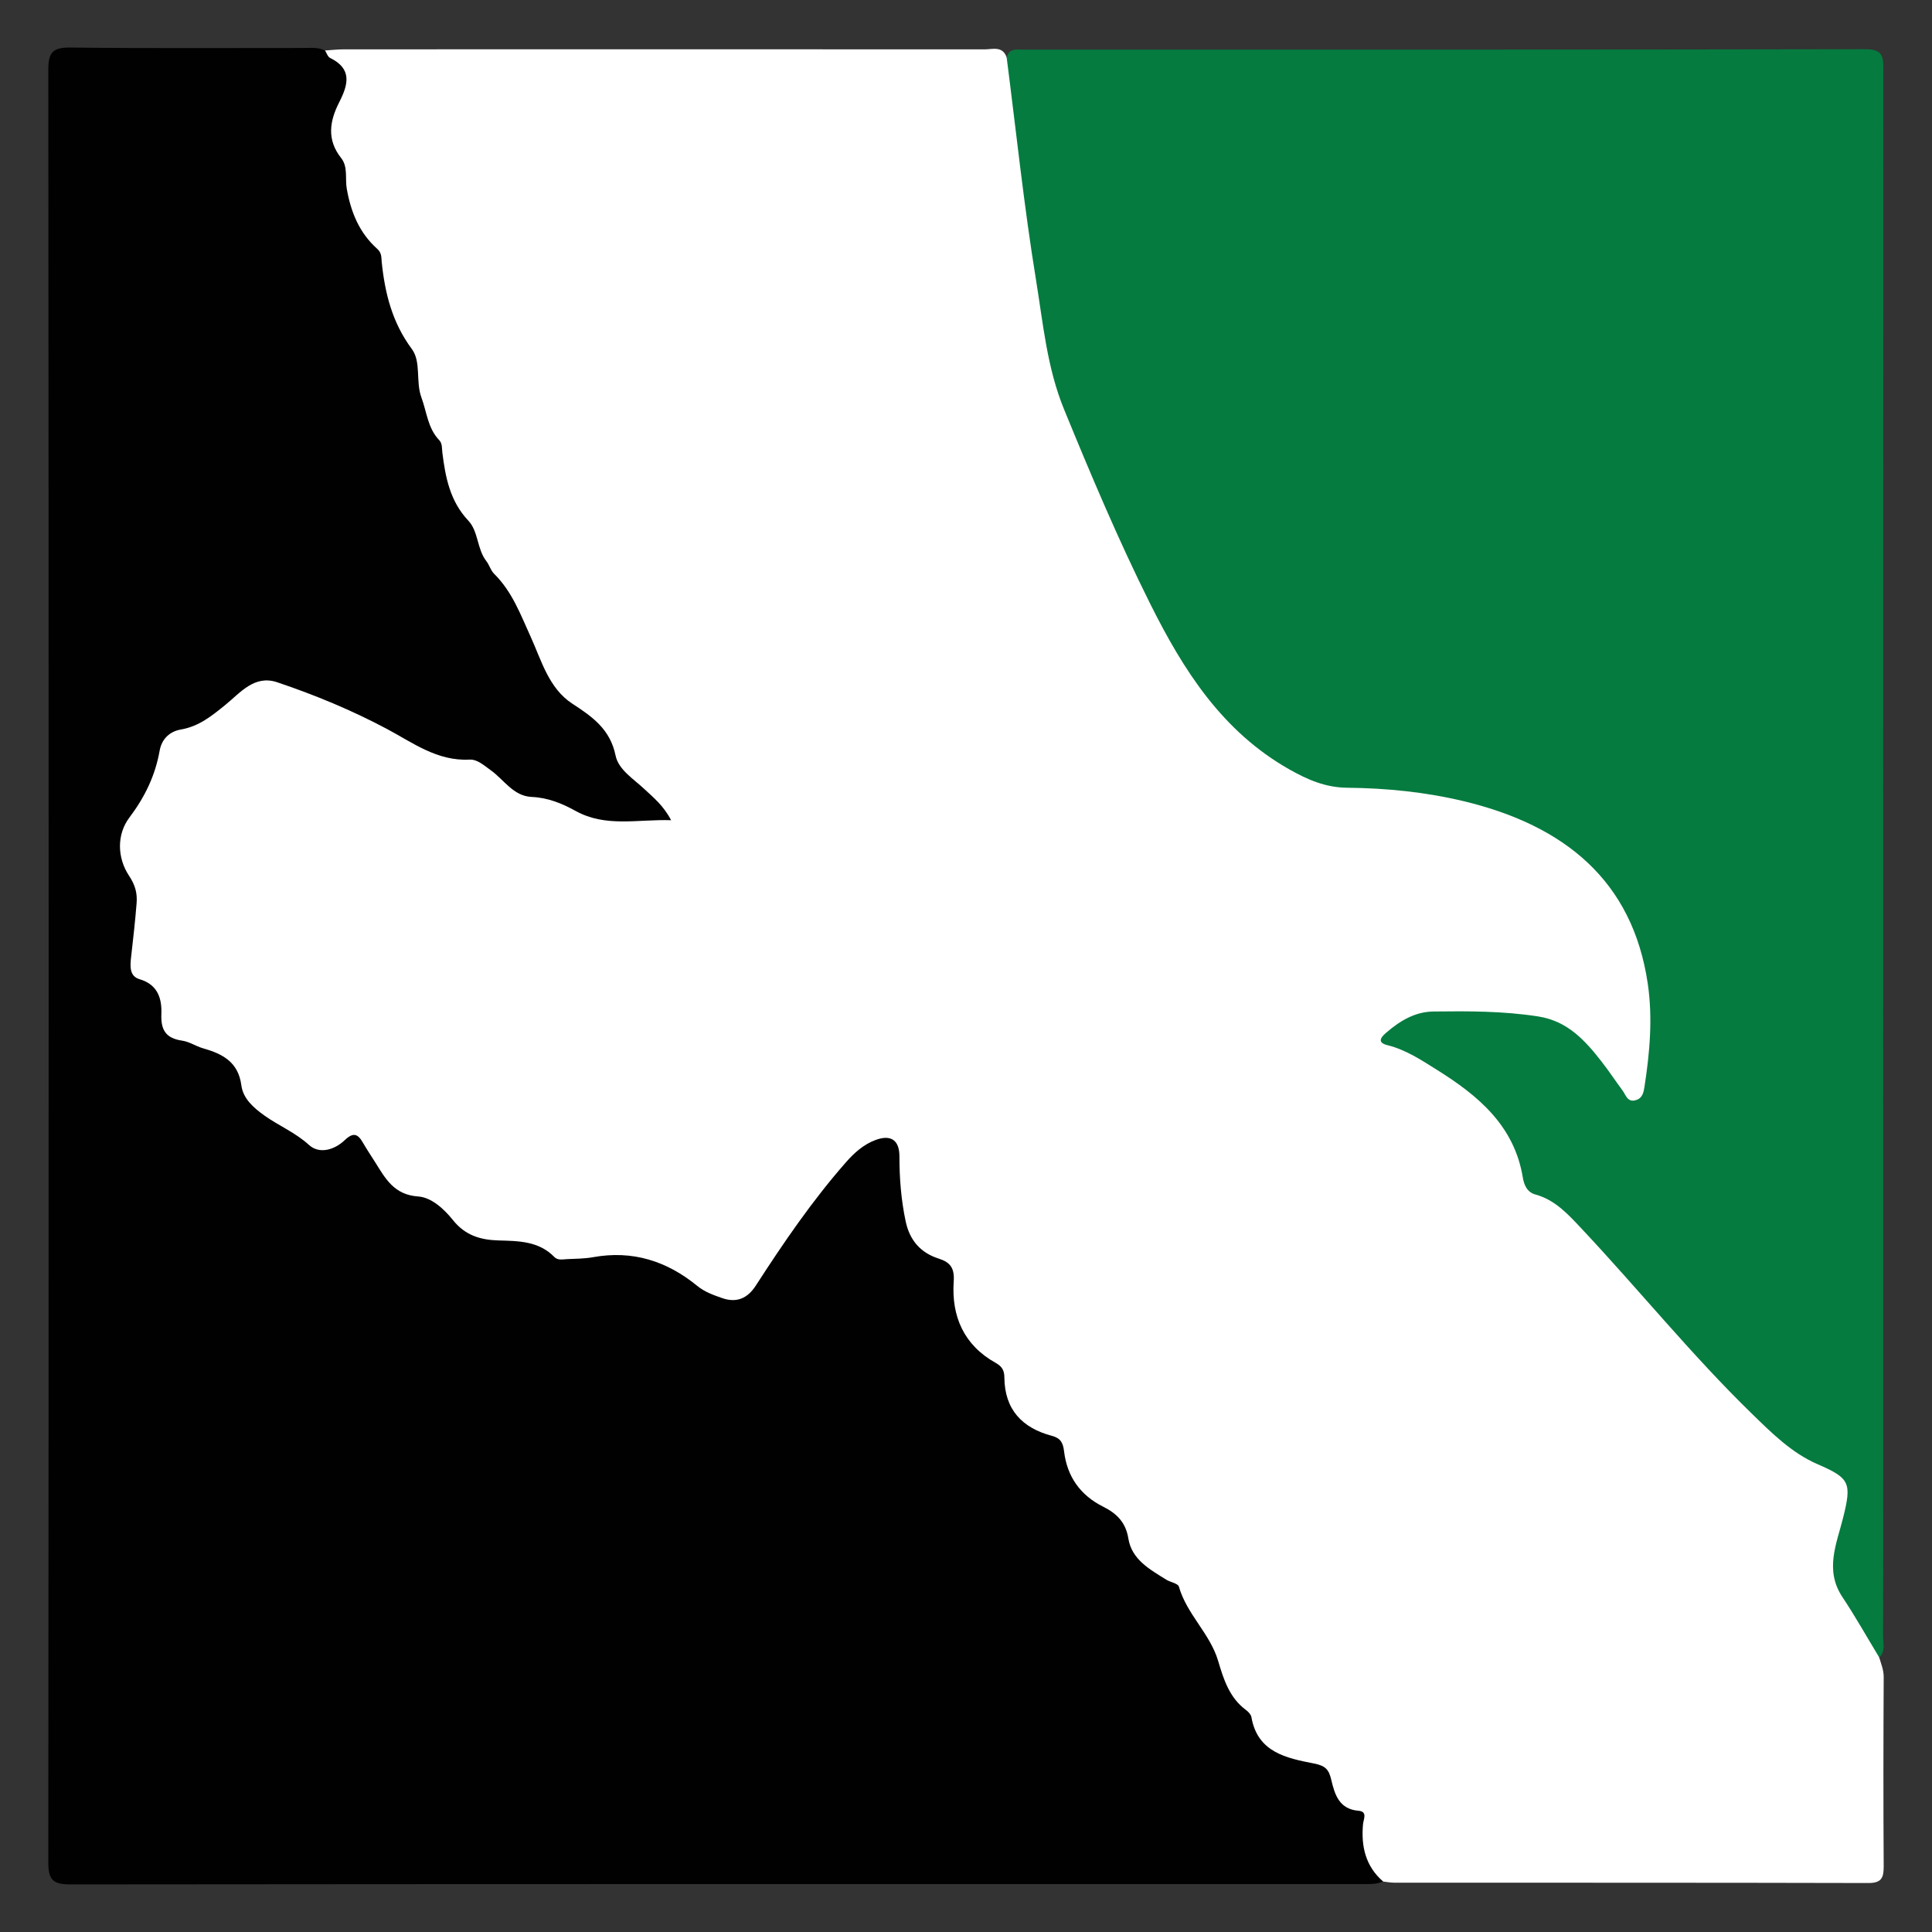 <?xml version="1.0" encoding="utf-8"?>
<!-- Generator: Adobe Illustrator 17.0.0, SVG Export Plug-In . SVG Version: 6.00 Build 0)  -->
<!DOCTYPE svg PUBLIC "-//W3C//DTD SVG 1.1//EN" "http://www.w3.org/Graphics/SVG/1.1/DTD/svg11.dtd">
<svg version="1.1" id="Layer_1" xmlns="http://www.w3.org/2000/svg" xmlns:xlink="http://www.w3.org/1999/xlink" x="0px" y="0px"
	 width="200px" height="200px" viewBox="0 0 200 200" enable-background="new 0 0 200 200" xml:space="preserve">
<rect x="0" y="0" width="200" height="200" fill="#333333" stroke="none"/>
<g>
	<path fill="#FFFFFF" d="M194.537,171.575c0.193,0.669,0.467,1.291,0.463,2.035c-0.035,6.532-0.042,13.064-0.001,19.595
		c0.007,1.18-0.228,1.728-1.582,1.725c-16.362-0.041-32.723-0.028-49.085-0.035c-0.385,0-0.77-0.078-1.156-0.119
		c-1.843-0.713-2.458-2.21-2.435-4.016c0.018-1.492-0.048-2.785-1.718-3.512c-0.902-0.392-1.295-1.431-1.535-2.385
		c-0.248-0.99-0.783-1.515-1.807-1.745c-3.088-0.694-5.421-2.144-7-5.215c-1.166-2.268-2.502-4.4-3.487-6.818
		c-0.843-2.07-2.361-3.947-3.341-6.053c-0.282-0.605-0.964-0.834-1.53-1.146c-1.996-1.099-3.572-2.542-4.142-4.871
		c-0.278-1.137-1.066-1.91-2.082-2.436c-2.33-1.208-3.819-3.068-4.327-5.646c-0.197-1.001-0.726-1.583-1.646-1.962
		c-2.707-1.114-4.54-2.934-4.742-6.039c-0.055-0.85-0.633-1.391-1.299-1.835c-2.93-1.952-3.857-4.924-4.021-8.196
		c-0.056-1.121-0.329-1.808-1.391-2.241c-2.104-0.859-3.19-2.534-3.569-4.729c-0.32-1.85-0.58-3.697-0.586-5.587
		c-0.005-1.826-0.92-2.307-2.493-1.387c-1.659,0.97-2.758,2.524-3.936,3.979c-2.568,3.17-4.814,6.573-7.097,9.947
		c-1.495,2.21-3.038,2.655-5.486,1.552c-1.42-0.64-2.693-1.551-4.005-2.372c-2.207-1.381-4.529-1.681-7.059-1.369
		c-2.243,0.277-4.474,0.411-6.58-0.899c-1.265-0.787-2.817-0.926-4.325-0.896c-1.846,0.036-3.398-0.561-4.697-1.915
		c-1.454-1.515-3.121-2.711-5.263-3.098c-1.02-0.184-1.718-0.825-2.221-1.725c-0.537-0.959-1.184-1.854-1.745-2.8
		c-0.511-0.862-1.164-1.149-2.095-0.596c-1.813,1.078-3.451,0.786-4.936-0.668c-0.658-0.645-1.518-0.977-2.31-1.414
		c-1.88-1.036-3.375-2.436-3.952-4.57c-0.398-1.471-1.355-2.297-2.714-2.785c-0.548-0.197-1.09-0.418-1.651-0.571
		c-2.163-0.592-3.757-1.625-3.814-4.192c-0.025-1.149-0.725-2.025-1.737-2.652c-1.102-0.684-1.519-1.732-1.295-3.008
		c0.169-0.962,0.117-1.939,0.225-2.898c0.241-2.132,0.165-4.067-0.828-6.156c-0.938-1.975-0.654-4.34,0.953-6.203
		c1.218-1.413,1.947-3.036,2.259-4.866c0.345-2.024,1.352-3.427,3.478-3.933c2.033-0.485,3.446-2.018,4.973-3.293
		c1.887-1.576,3.758-1.77,6.111-0.97c4.869,1.657,9.341,4.119,13.928,6.355c0.877,0.428,1.741,0.997,2.711,0.994
		c2.457-0.009,4.311,1.18,5.998,2.765c0.832,0.782,1.763,1.267,2.922,1.364c0.973,0.081,1.974,0.313,2.768,0.841
		c2.666,1.773,5.74,1.285,8.647,1.707c0.31,0.045,0.644-0.026,1.024-0.452c-0.664-1.119-1.696-1.989-2.684-2.856
		c-1.352-1.188-2.359-2.581-2.91-4.279c-0.404-1.245-1.173-2.102-2.297-2.748c-1.827-1.051-2.835-2.755-4.054-4.458
		c-2.3-3.214-2.409-7.518-5.582-10.235c-1.036-0.887-1.596-2.348-2.02-3.719c-0.293-0.947-0.733-1.792-1.366-2.544
		c-0.504-0.6-1.029-1.239-1.14-2.007c-0.696-4.815-3.56-9.024-3.86-13.949c-0.057-0.931-0.605-1.714-1.145-2.434
		c-1.006-1.34-1.575-2.89-1.724-4.481c-0.224-2.399-0.953-4.491-2.465-6.375c-0.987-1.23-1.427-2.728-1.639-4.304
		c-0.206-1.533-0.538-3.023-1.175-4.478c-0.637-1.457-0.508-3.081,0.2-4.53c0.8-1.639,1.242-3.139-0.506-4.472
		c-0.292-0.223-0.435-0.643-0.267-1.062c0.642-0.042,1.285-0.12,1.927-0.12C57.685,5.1,79.798,5.098,101.91,5.112
		c0.833,0.001,1.866-0.39,2.296,0.817c1.092,1.133,0.819,2.638,1.027,3.987c1.475,9.582,2.341,19.253,4.225,28.776
		c0.293,1.483,0.952,2.819,1.5,4.195c3.231,8.114,6.694,16.122,10.914,23.786c2.976,5.404,7.083,9.667,12.383,12.813
		c2.756,1.635,5.82,1.515,8.843,1.726c6.648,0.464,13.112,1.647,18.758,5.484c6.246,4.245,9.217,10.295,9.451,17.763
		c0.079,2.524,0.035,5.047-0.446,7.541c-0.19,0.983-0.45,1.971-1.574,2.224c-1.007,0.226-1.463-0.643-1.996-1.275
		c-0.334-0.396-0.65-0.814-0.897-1.266c-2.546-4.663-6.694-6.405-11.763-6.469c-1.941-0.025-3.883-0.019-5.824,0
		c-0.585,0.006-1.169,0.059-1.723,0.251c-1.101,0.383-2.579,0.715-2.778,1.839c-0.172,0.971,1.401,1.027,2.174,1.519
		c1.961,1.249,4.001,2.351,5.845,3.808c2.796,2.211,4.715,4.956,5.686,8.356c0.326,1.14,0.924,1.866,1.979,2.45
		c2.705,1.5,4.621,3.935,6.666,6.16c5.074,5.522,9.849,11.323,15.265,16.523c2.178,2.091,4.37,4.209,7.336,5.299
		c2.218,0.815,2.936,2.522,2.346,4.852c-0.064,0.251,0.045-0.05-0.059,0.184c-1.929,4.342-1.139,8.282,1.655,11.99
		C193.878,169.348,194.604,170.315,194.537,171.575z"/>
	<path fill="#010101" d="M33.646,5.227c0.171,0.263,0.282,0.652,0.524,0.77c2.323,1.133,1.869,2.778,0.947,4.585
		c-0.993,1.944-1.313,3.875,0.201,5.78c0.721,0.908,0.394,2.117,0.579,3.175c0.425,2.43,1.304,4.572,3.149,6.22
		c0.489,0.437,0.42,0.89,0.47,1.378c0.334,3.237,1.09,6.262,3.111,8.985c1,1.347,0.38,3.363,1,5.033
		c0.555,1.494,0.65,3.16,1.828,4.396c0.349,0.366,0.279,0.833,0.334,1.278c0.32,2.574,0.786,5.049,2.696,7.076
		c1.049,1.113,0.884,2.928,1.858,4.179c0.313,0.402,0.449,0.96,0.802,1.309c1.894,1.875,2.741,4.231,3.827,6.612
		c1.062,2.328,1.839,5.257,4.266,6.835c2.071,1.347,3.931,2.647,4.486,5.373c0.3,1.471,1.858,2.416,2.986,3.476
		c0.933,0.877,1.954,1.679,2.764,3.221c-3.484-0.113-6.77,0.764-9.882-0.958c-1.422-0.786-2.879-1.377-4.544-1.451
		c-1.923-0.085-2.88-1.8-4.265-2.779c-0.699-0.494-1.361-1.13-2.193-1.086c-3.327,0.176-5.886-1.766-8.554-3.185
		c-3.656-1.944-7.441-3.508-11.337-4.821c-2.364-0.797-3.822,1.087-5.351,2.326c-1.418,1.149-2.74,2.241-4.628,2.566
		c-1.098,0.189-1.969,0.924-2.192,2.185c-0.456,2.571-1.522,4.794-3.132,6.926c-1.321,1.75-1.274,4.169-0.031,6.037
		c0.646,0.972,0.855,1.812,0.777,2.819c-0.144,1.866-0.361,3.727-0.571,5.588c-0.105,0.934-0.184,1.981,0.875,2.291
		c1.911,0.559,2.322,2.037,2.259,3.611c-0.068,1.687,0.493,2.511,2.159,2.752c0.739,0.107,1.418,0.58,2.152,0.79
		c2.015,0.575,3.651,1.405,3.969,3.835c0.181,1.386,1.281,2.339,2.4,3.135c1.492,1.061,3.192,1.751,4.596,3.031
		c1.096,0.999,2.66,0.502,3.702-0.488c0.917-0.872,1.377-0.638,1.905,0.287c0.383,0.671,0.82,1.311,1.231,1.966
		c1.07,1.704,1.961,3.405,4.473,3.574c1.37,0.092,2.684,1.302,3.596,2.443c1.265,1.582,2.835,2.057,4.729,2.109
		c2.06,0.056,4.165,0.061,5.773,1.717c0.347,0.358,0.852,0.241,1.294,0.218c0.903-0.046,1.82-0.04,2.705-0.201
		c4.083-0.741,7.638,0.39,10.789,2.97c0.775,0.635,1.681,0.951,2.591,1.267c1.496,0.52,2.618,0.024,3.472-1.297
		c2.87-4.439,5.847-8.803,9.345-12.781c0.852-0.969,1.825-1.841,3.058-2.295c1.594-0.587,2.466,0.025,2.465,1.706
		c-0.002,2.268,0.176,4.511,0.648,6.733c0.412,1.939,1.536,3.242,3.406,3.837c1.216,0.387,1.66,0.98,1.565,2.373
		c-0.246,3.612,1.054,6.589,4.338,8.424c0.673,0.376,0.901,0.788,0.906,1.51c0.024,3.314,1.836,5.231,4.918,6.045
		c0.905,0.239,1.156,0.717,1.262,1.606c0.312,2.609,1.672,4.541,4.053,5.732c1.37,0.685,2.332,1.599,2.602,3.291
		c0.348,2.18,2.221,3.199,3.921,4.26c0.433,0.27,1.216,0.387,1.311,0.723c0.813,2.86,3.223,4.854,4.063,7.689
		c0.565,1.908,1.168,3.819,2.892,5.09c0.24,0.177,0.506,0.462,0.553,0.733c0.634,3.657,3.649,4.241,6.476,4.796
		c1.194,0.235,1.538,0.621,1.79,1.69c0.354,1.502,0.806,3.039,2.82,3.203c0.965,0.079,0.512,0.888,0.467,1.381
		c-0.209,2.306,0.255,4.355,2.078,5.941c-0.736,0.327-1.518,0.266-2.292,0.266c-44.53,0-89.061-0.009-133.591,0.036
		c-1.755,0.002-2.295-0.427-2.294-2.251C5.048,130.95,5.047,69.073,5.002,7.197C5,5.404,5.488,4.903,7.277,4.923
		c8.025,0.093,16.051,0.039,24.077,0.044C32.125,4.968,32.913,4.867,33.646,5.227z"/>
	<path fill="#057B3F" d="M194.537,171.575c-1.267-2.091-2.467-4.227-3.819-6.262c-1.85-2.784-0.589-5.515,0.082-8.201
		c0.898-3.599,0.703-4.091-2.633-5.532c-2.699-1.166-4.776-3.253-6.837-5.258c-6.224-6.056-11.679-12.828-17.62-19.148
		c-1.355-1.442-2.718-2.962-4.767-3.52c-0.877-0.239-1.179-1.013-1.305-1.777c-0.885-5.356-4.626-8.46-8.851-11.105
		c-1.621-1.015-3.248-2.105-5.171-2.579c-1.267-0.312-0.44-1.011-0.072-1.327c1.388-1.193,2.939-2.133,4.851-2.156
		c3.619-0.044,7.226-0.05,10.83,0.51c3.043,0.473,4.853,2.473,6.574,4.681c0.753,0.966,1.429,1.992,2.16,2.977
		c0.357,0.481,0.513,1.287,1.414,0.998c0.678-0.217,0.78-0.836,0.867-1.399c0.545-3.527,0.857-7.082,0.339-10.627
		c-1.567-10.72-8.666-16.407-19.021-18.902c-3.964-0.955-8.028-1.362-12.099-1.402c-2.24-0.022-4.09-0.827-5.97-1.889
		c-6.964-3.934-10.984-10.27-14.43-17.172c-3.283-6.575-6.132-13.328-8.913-20.121c-1.765-4.31-2.166-8.897-2.899-13.389
		c-1.247-7.643-2.05-15.357-3.039-23.043c0.26-0.96,1.043-0.795,1.735-0.795c29.067-0.003,58.134,0.015,87.201-0.043
		c1.936-0.004,1.817,0.997,1.817,2.301c-0.013,48.035-0.011,96.071-0.011,144.106c0,5.956,0.009,11.912-0.012,17.868
		C194.934,170.112,195.204,170.938,194.537,171.575z"/>
</g>
</svg>
